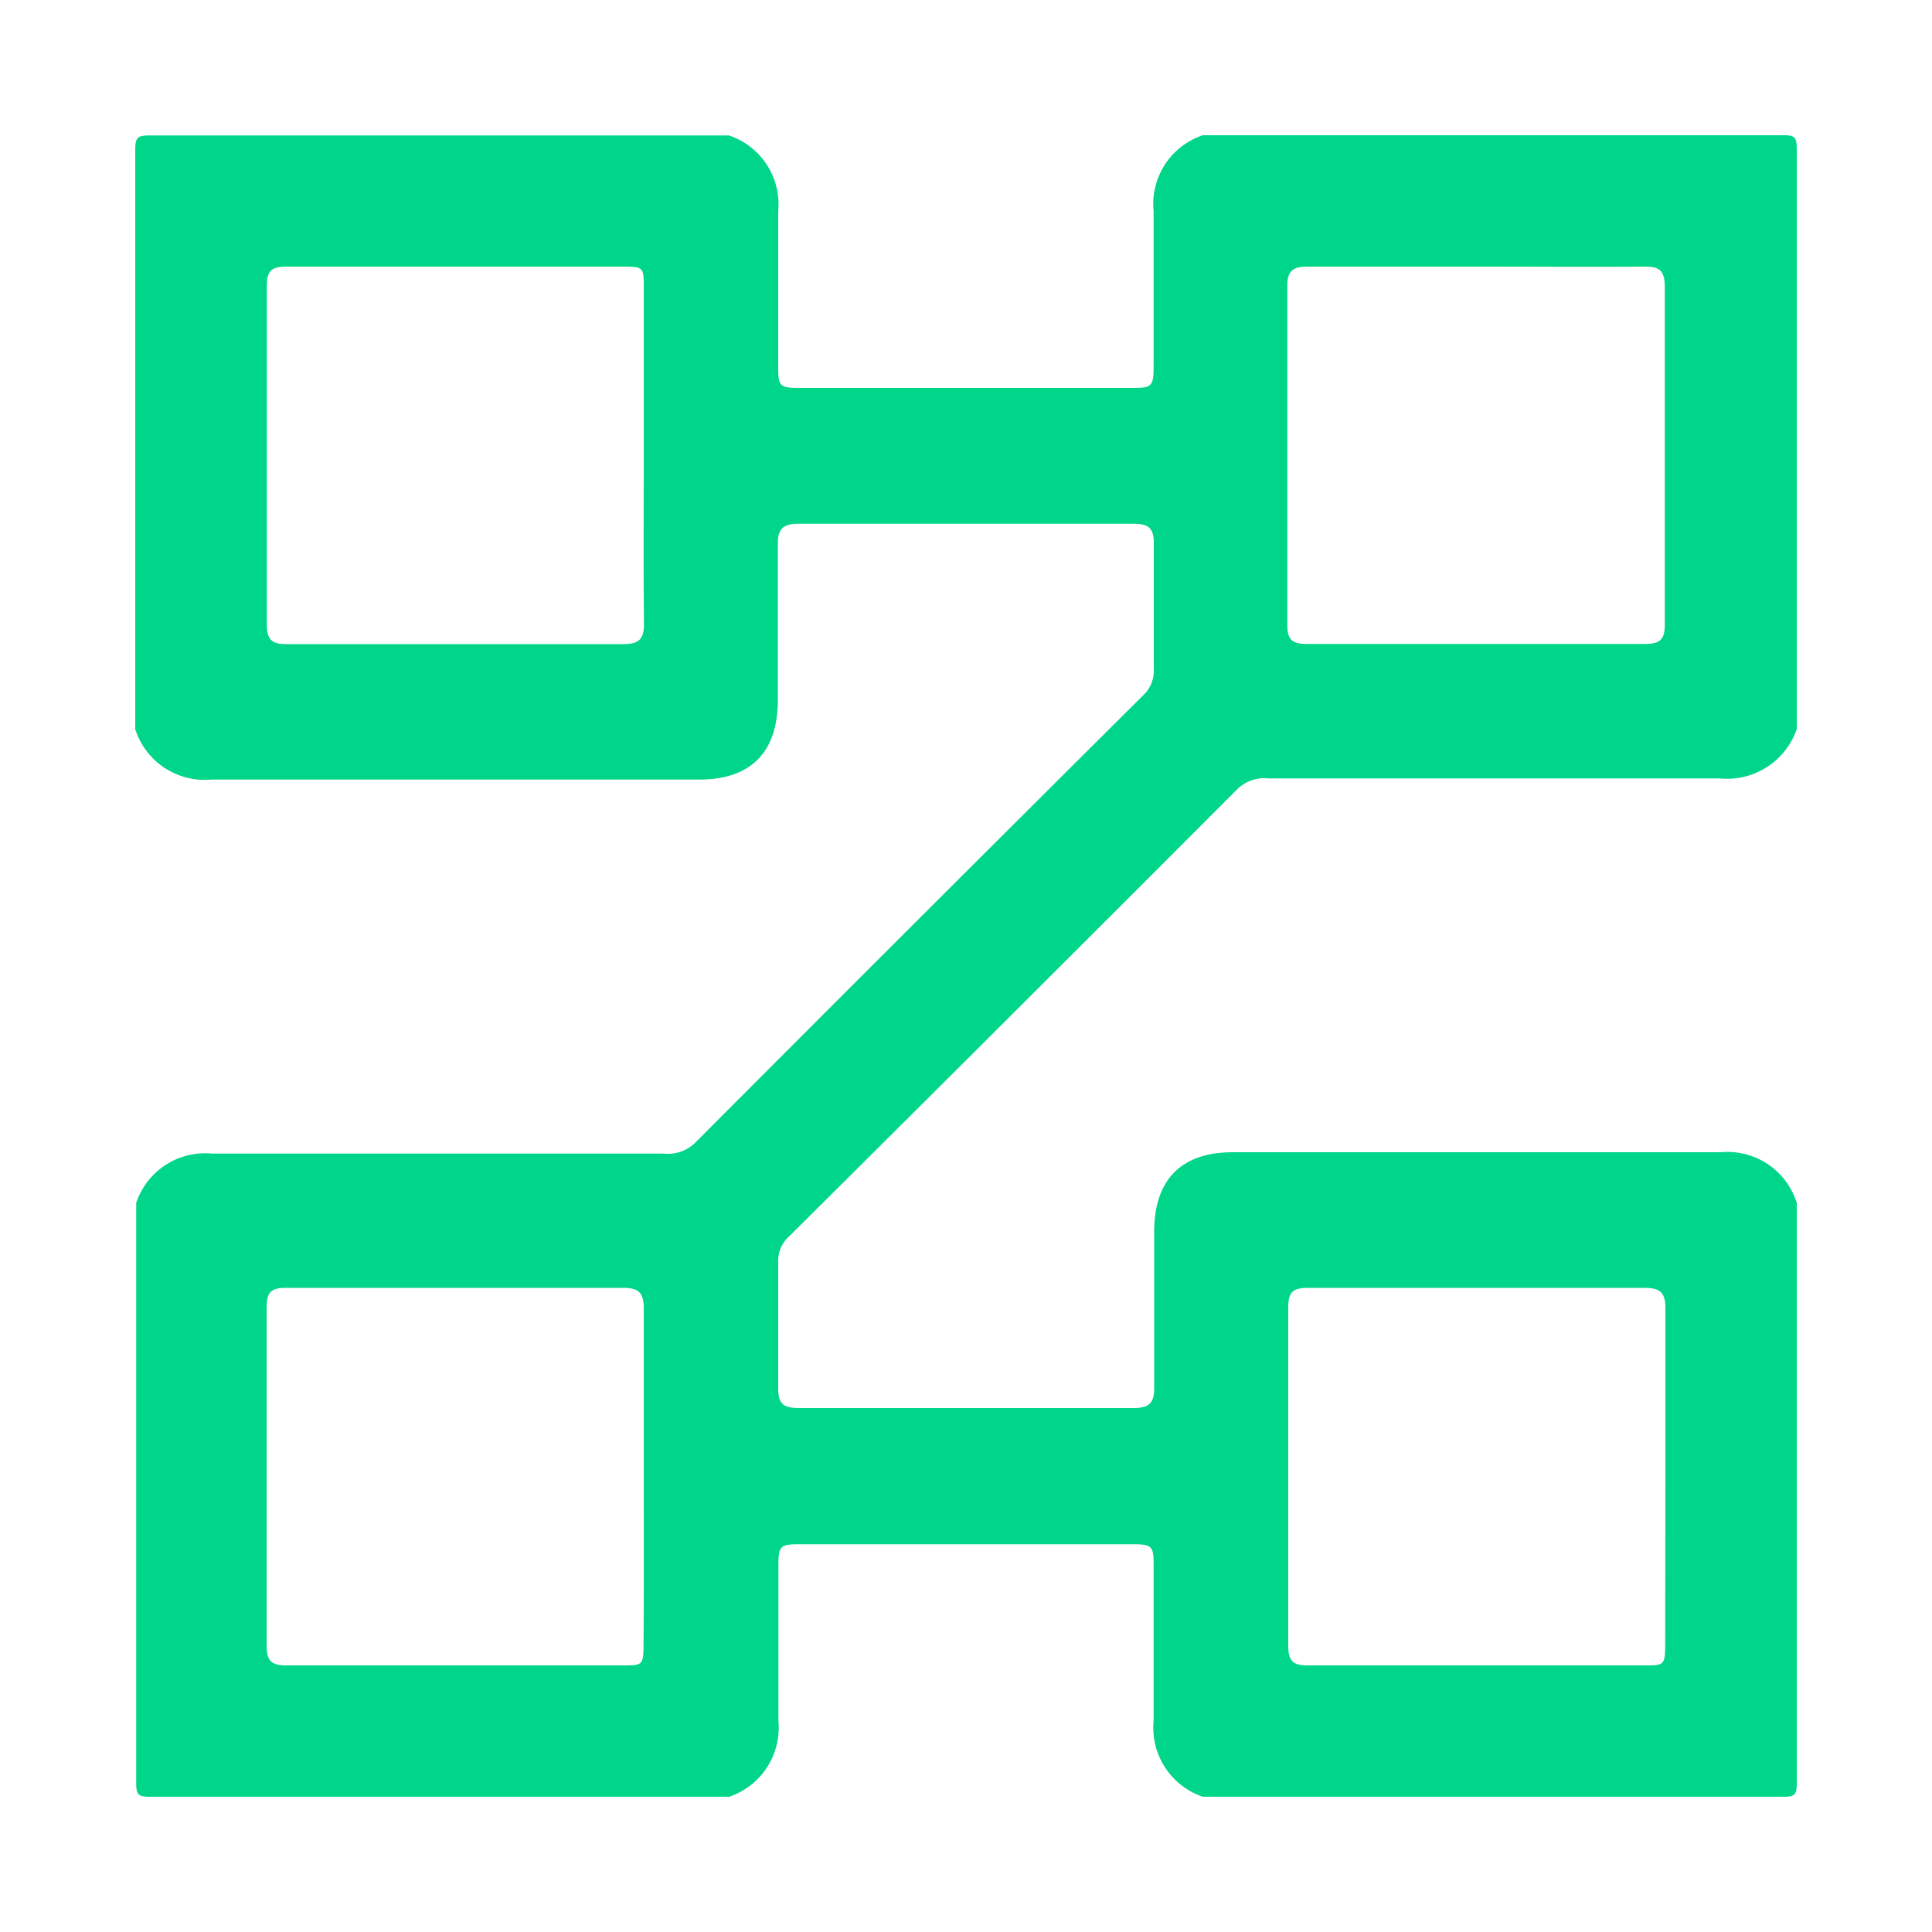 <?xml version="1.0" encoding="UTF-8"?>
<svg xmlns="http://www.w3.org/2000/svg" viewBox="0 0 100 100">
  <defs>
    <style>
      .cls-1 {
        fill: #00d689;
      }
    </style>
  </defs>
  <g id="Livello_1" data-name="Livello 1">
    <g id="_4mOzoQ" data-name="4mOzoQ">
      <path class="cls-1" d="M37.74,93q-15,0-30,0c-.58,0-.69-.11-.69-.69q0-15,0-30.05a3.76,3.76,0,0,1,3.92-2.55H34.36a2,2,0,0,0,1.6-.54Q47.54,47.56,59.16,36a1.73,1.73,0,0,0,.56-1.34c0-2.18,0-4.36,0-6.55,0-.82-.31-1-1.09-1q-8.66,0-17.29,0c-.81,0-1.09.26-1.08,1.06,0,2.69,0,5.37,0,8.06s-1.38,4.12-4.07,4.12H10.94A3.77,3.77,0,0,1,7,37.74q0-15,0-30c0-.61.12-.73.73-.73q15,0,30,0a3.76,3.76,0,0,1,2.55,3.92c0,2.69,0,5.37,0,8.06,0,1,.07,1.09,1.11,1.09H58.6c1,0,1.11-.07,1.11-1.09,0-2.69,0-5.38,0-8.06A3.75,3.75,0,0,1,62.26,7q15,0,30.05,0c.58,0,.69.11.69.69q0,15,0,30.05a3.82,3.82,0,0,1-4,2.55c-7.78,0-15.56,0-23.34,0a2,2,0,0,0-1.6.54Q52.46,52.45,40.84,64a1.69,1.69,0,0,0-.56,1.33c0,2.18,0,4.37,0,6.55,0,.83.31,1,1.1,1q8.64,0,17.29,0c.81,0,1.08-.26,1.07-1.06,0-2.69,0-5.38,0-8.06s1.38-4.12,4.07-4.12H89.06A3.76,3.76,0,0,1,93,62.26q0,15,0,30.05c0,.58-.11.69-.69.69q-15,0-30.05,0a3.77,3.77,0,0,1-2.55-3.92c0-2.68,0-5.37,0-8.06,0-1-.07-1.09-1.11-1.09H41.4c-1,0-1.11.07-1.11,1.09,0,2.69,0,5.37,0,8.06A3.77,3.77,0,0,1,37.74,93ZM33.32,23.55c0-2.88,0-5.76,0-8.64,0-1.07,0-1.11-1.06-1.11-5.82,0-11.64,0-17.45,0-.77,0-1,.24-1,1q0,8.76,0,17.54c0,.78.29,1,1,1q8.73,0,17.45,0c.8,0,1.08-.25,1.07-1.06C33.3,29.37,33.32,26.46,33.32,23.55ZM76.44,13.8c-2.93,0-5.87,0-8.81,0-.74,0-1,.26-1,1,0,5.84,0,11.69,0,17.53,0,.76.23,1,1,1q8.77,0,17.54,0c.78,0,1-.27,1-1q0-8.73,0-17.45c0-.8-.22-1.09-1-1.08C82.26,13.82,79.35,13.8,76.44,13.8ZM33.32,76.36c0-2.88,0-5.76,0-8.64,0-.82-.27-1.06-1.07-1.06q-8.73,0-17.45,0c-.76,0-1,.22-1,1q0,8.76,0,17.54c0,.77.27,1,1,1,5.82,0,11.63,0,17.45,0,1,0,1.06,0,1.06-1.11C33.33,82.18,33.32,79.27,33.32,76.36Zm52.88.17c0-2.94,0-5.87,0-8.81,0-.81-.26-1.06-1.07-1.06q-8.72,0-17.45,0c-.75,0-1,.22-1,1q0,8.78,0,17.54c0,.78.26,1,1,1,5.81,0,11.63,0,17.45,0,1,0,1.06,0,1.06-1.11Z"></path>
    </g>
  </g>
</svg>
